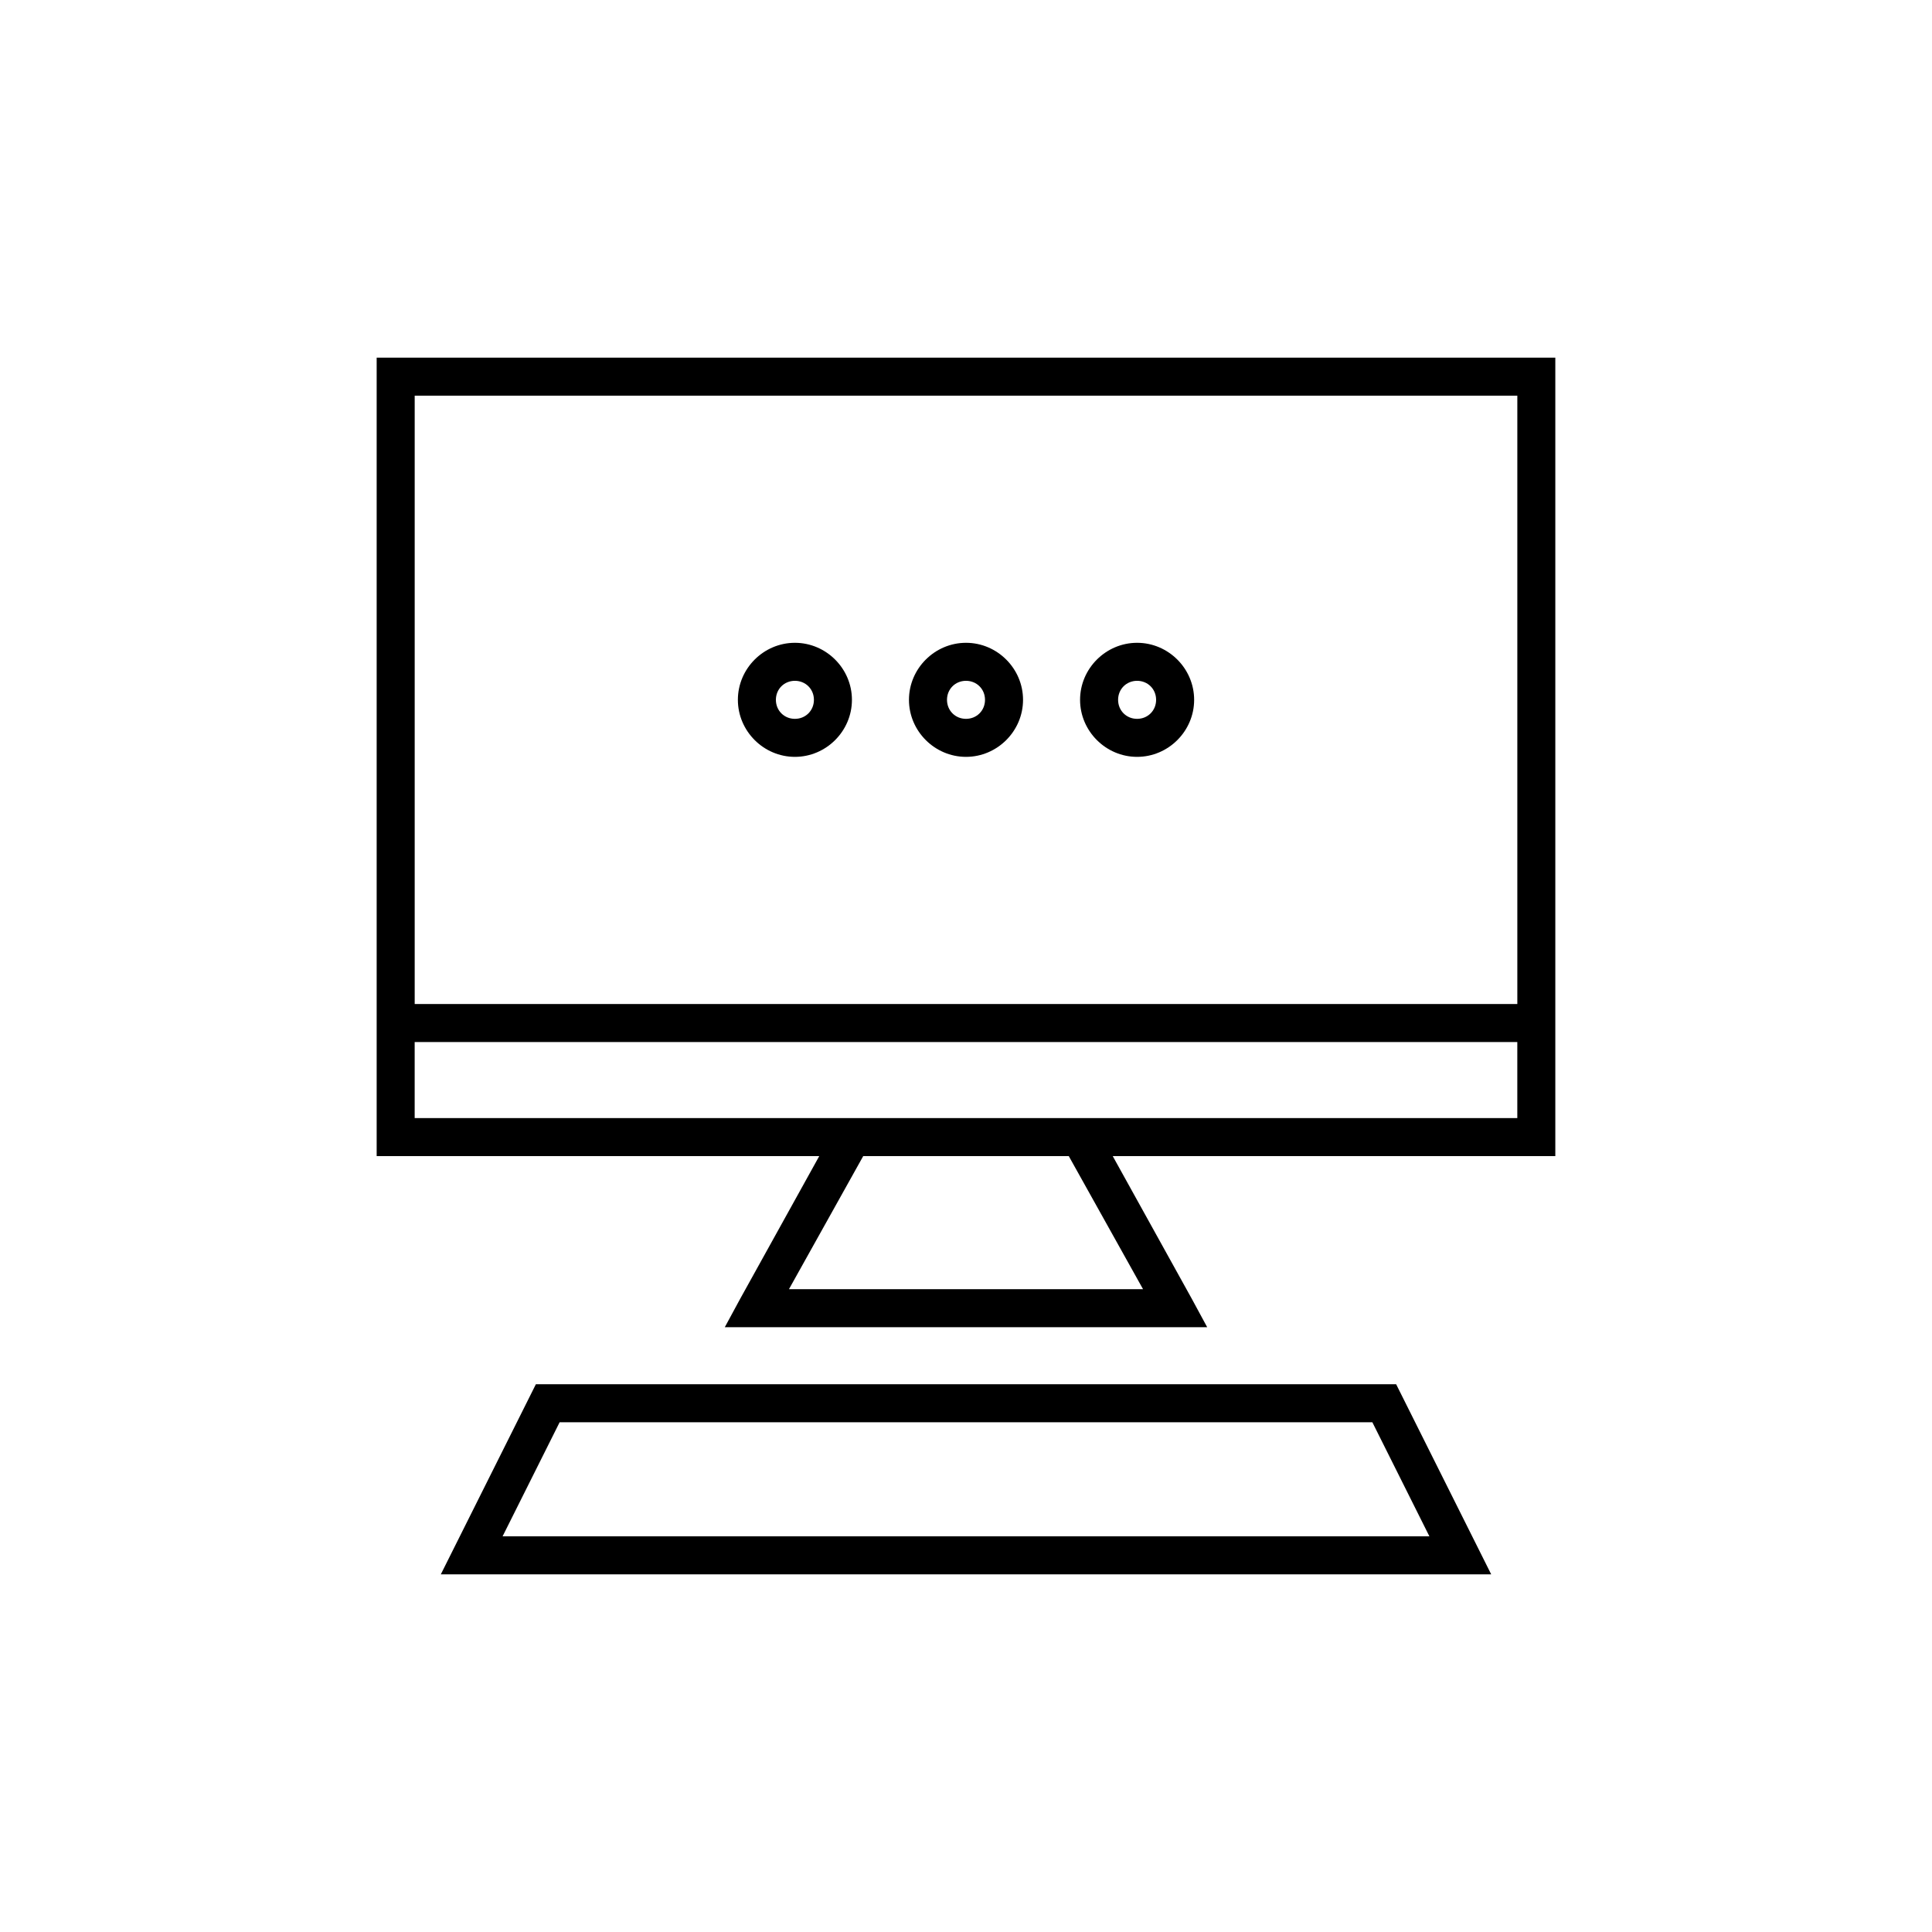 <?xml version="1.0" encoding="UTF-8"?>
<!-- Uploaded to: SVG Repo, www.svgrepo.com, Generator: SVG Repo Mixer Tools -->
<svg fill="#000000" width="800px" height="800px" version="1.1" viewBox="144 144 512 512" xmlns="http://www.w3.org/2000/svg">
 <path d="m243.82 238.78v211.6h117.29l-20.938 37.785-4.094 7.559h127.84l-4.094-7.559-20.938-37.785h117.29v-211.6zm10.078 10.074h292.21v161.22h-292.21zm100.76 65.496c-8.289 0-15.113 6.824-15.113 15.113 0 8.289 6.824 15.113 15.113 15.113s15.113-6.824 15.113-15.113c0-8.289-6.824-15.113-15.113-15.113zm45.344 0c-8.289 0-15.117 6.824-15.117 15.113 0 8.289 6.828 15.113 15.117 15.113 8.285 0 15.113-6.824 15.113-15.113 0-8.289-6.828-15.113-15.113-15.113zm45.34 0c-8.285 0-15.113 6.824-15.113 15.113 0 8.289 6.828 15.113 15.113 15.113 8.289 0 15.117-6.824 15.117-15.113 0-8.289-6.828-15.113-15.117-15.113zm-90.684 10.074c2.84 0 5.039 2.195 5.039 5.039s-2.199 5.039-5.039 5.039c-2.844 0-5.039-2.195-5.039-5.039s2.195-5.039 5.039-5.039zm45.344 0c2.84 0 5.035 2.195 5.035 5.039s-2.195 5.039-5.035 5.039c-2.844 0-5.039-2.195-5.039-5.039s2.195-5.039 5.039-5.039zm45.34 0c2.844 0 5.039 2.195 5.039 5.039s-2.195 5.039-5.039 5.039c-2.84 0-5.035-2.195-5.035-5.039s2.195-5.039 5.035-5.039zm-191.45 95.727h292.21v20.152h-292.21zm118.87 30.227h54.473l19.68 35.266h-93.832zm-86.75 60.457-25.191 50.383h278.36l-25.191-50.383zm6.297 10.078h215.38l15.113 30.227h-245.61z"/>
</svg>